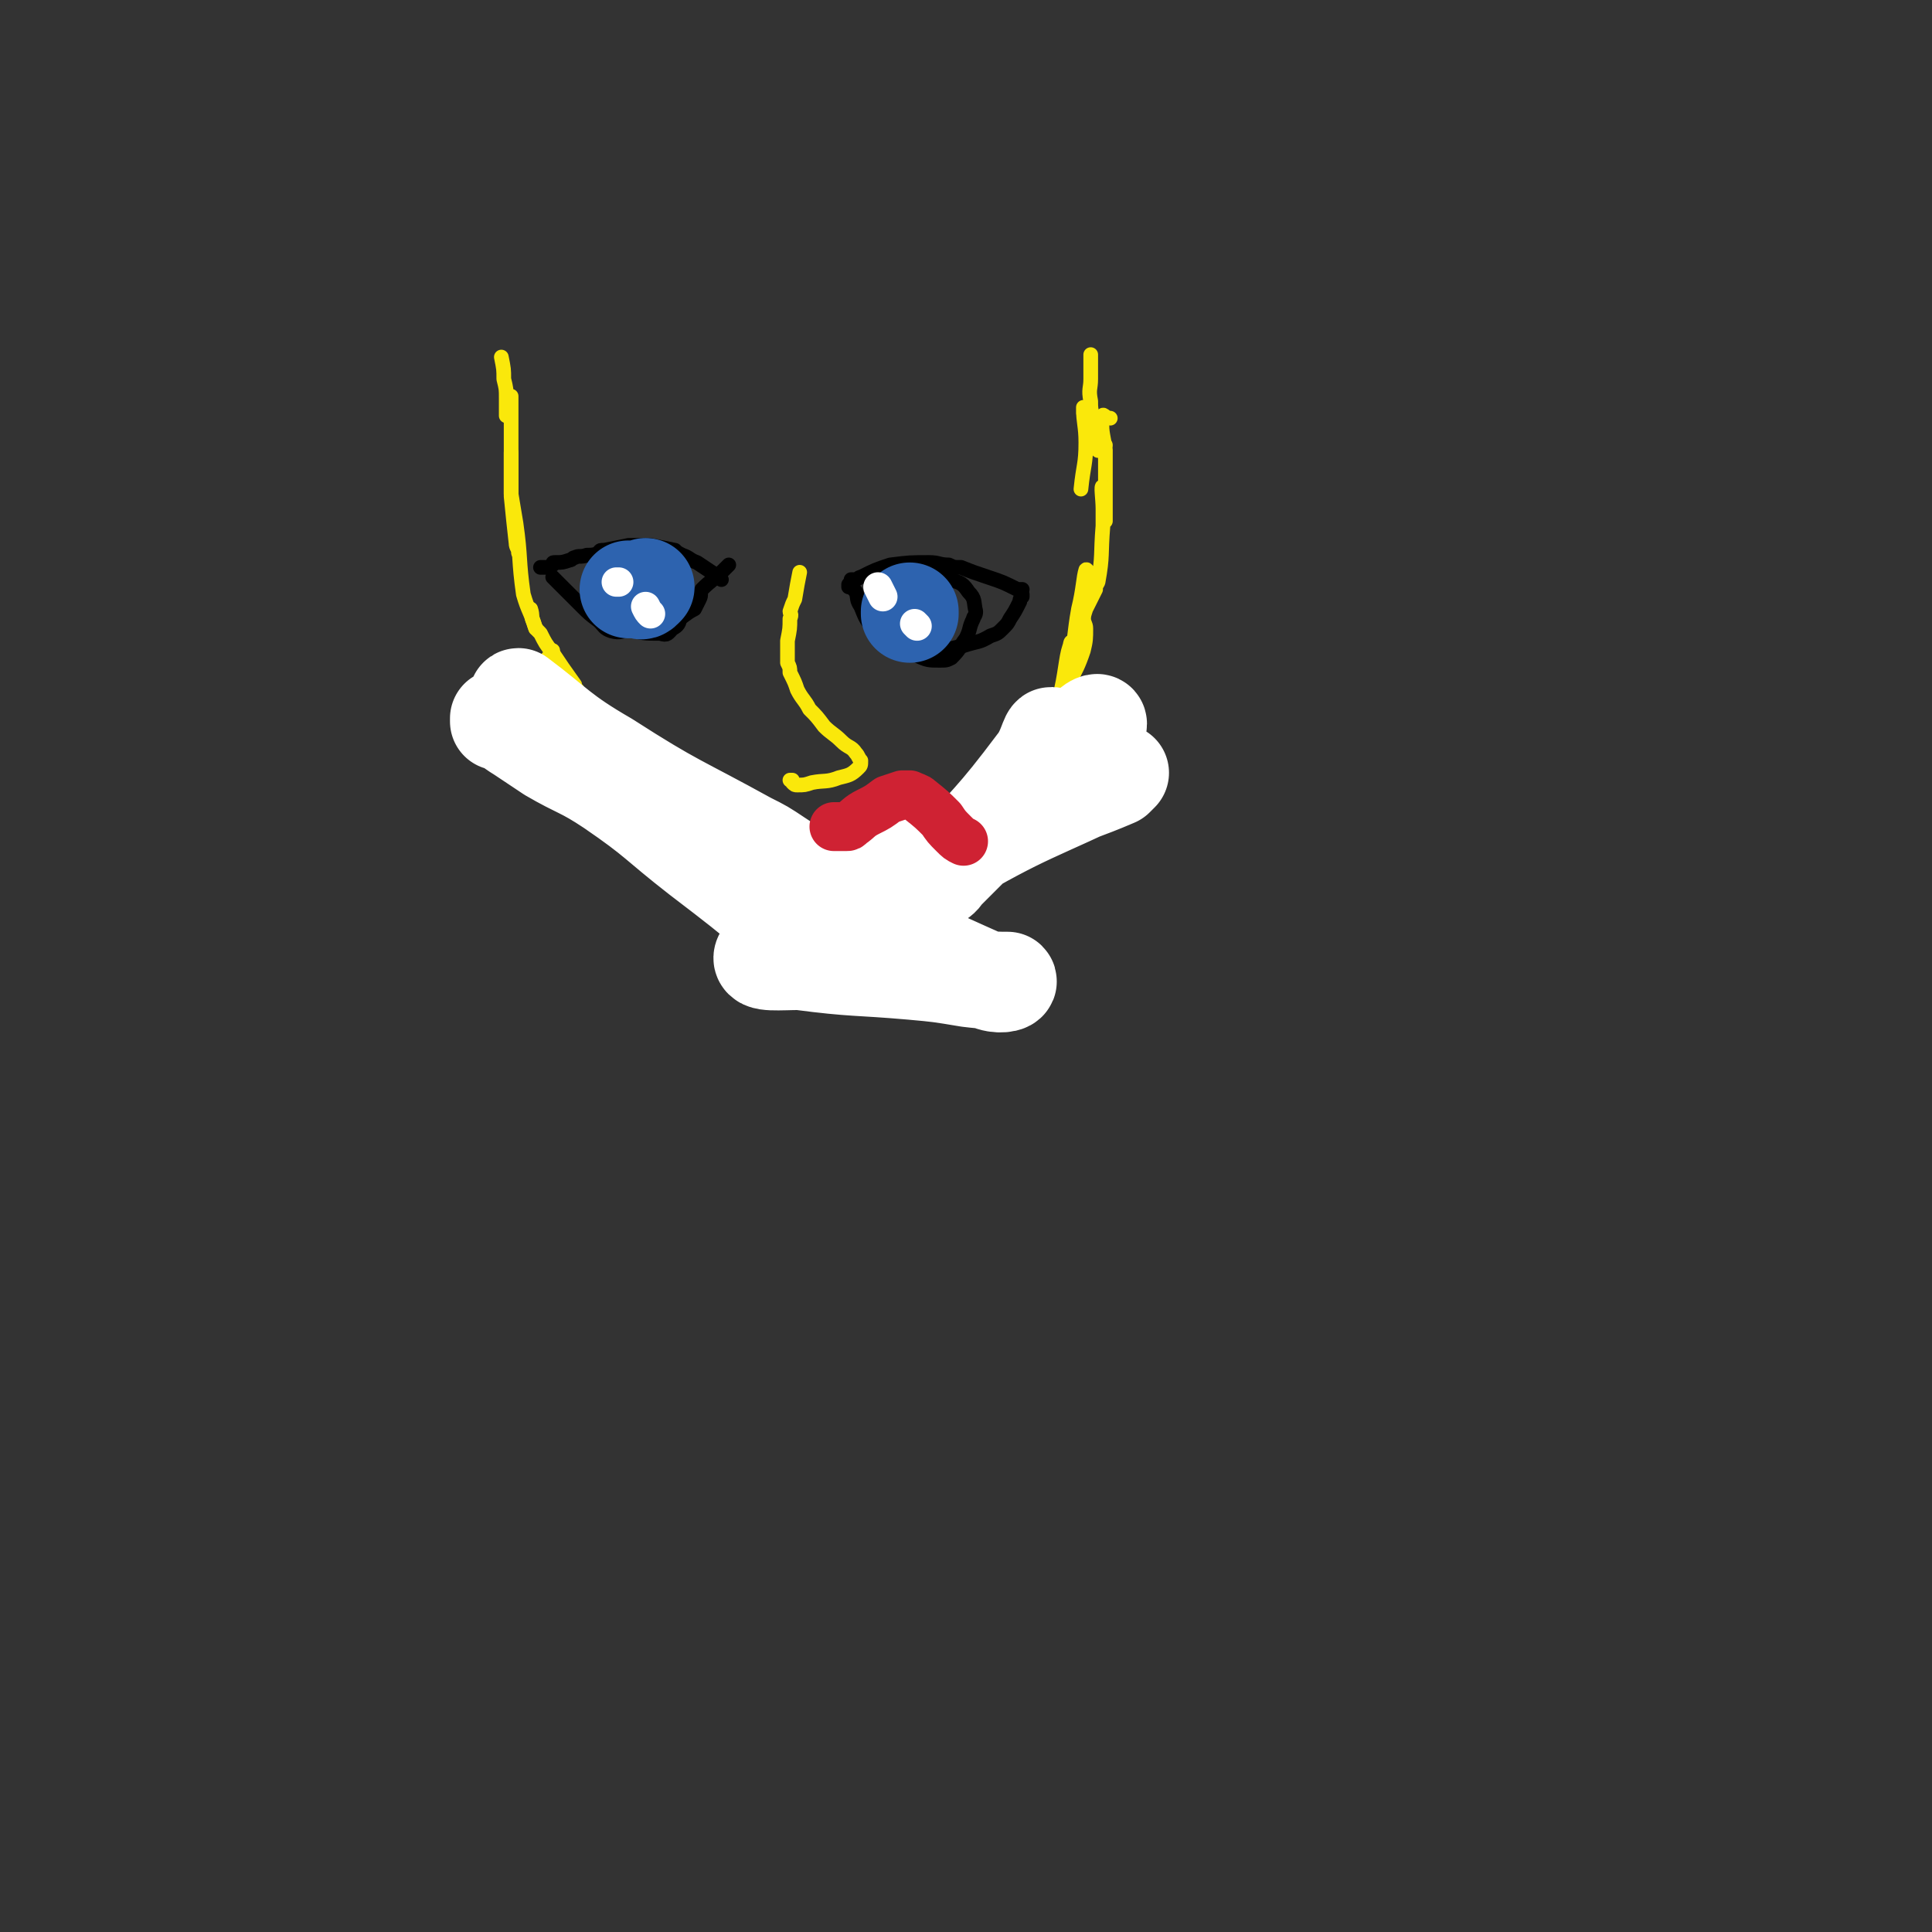 <svg viewBox='0 0 790 790' version='1.1' xmlns='http://www.w3.org/2000/svg' xmlns:xlink='http://www.w3.org/1999/xlink'><rect x="0" y="0" width="790" height="790" fill="#333333" stroke="none"/><g fill='none' stroke='#FAE80B' stroke-width='6' stroke-linecap='round' stroke-linejoin='round'><path d='M205,146c0,0 0,0 0,0 1,5 1,5 1,9 1,4 1,4 1,8 0,2 0,2 0,5 0,1 0,1 0,2 '/><path d='M209,162c0,0 0,0 0,0 0,6 0,6 0,12 0,6 0,6 0,13 0,8 0,8 0,16 1,10 1,10 2,19 0,2 1,2 1,4 '/><path d='M209,185c0,0 0,0 0,0 0,3 0,3 0,6 0,6 0,6 0,11 1,6 1,6 2,12 2,14 1,15 3,29 2,7 3,7 5,14 '/><path d='M217,249c0,0 0,0 0,0 1,3 0,3 1,5 1,3 1,3 3,5 2,4 2,4 5,8 4,6 4,6 9,13 0,1 0,1 1,2 '/><path d='M226,266c0,0 0,0 0,0 -1,2 -1,2 -2,3 0,1 0,1 0,2 9,13 8,14 19,26 9,11 10,11 20,20 1,1 2,0 1,-1 -2,-4 -3,-4 -6,-9 '/><path d='M253,308c0,0 0,0 0,0 2,2 1,2 3,3 3,4 4,3 7,7 8,10 6,11 14,21 2,2 4,3 4,2 1,-2 0,-4 -1,-8 '/><path d='M277,323c0,0 0,0 0,0 1,2 1,2 1,3 2,3 1,4 4,6 13,11 13,11 27,21 4,2 4,2 7,4 '/><path d='M446,145c0,0 0,0 0,0 0,5 0,5 0,10 0,4 -1,4 0,9 0,3 0,3 1,7 1,6 0,8 2,13 0,1 1,-1 3,-2 '/><path d='M454,171c0,0 0,0 0,0 -2,0 -3,-2 -3,-1 -1,6 0,7 1,14 0,6 0,6 0,12 0,7 0,7 0,14 0,1 0,4 0,3 -1,-5 -1,-13 -1,-14 -1,-1 0,5 0,9 0,4 0,4 0,7 -1,12 0,12 -2,23 -1,2 -2,3 -3,2 -1,-2 -1,-8 -2,-7 -1,3 -1,8 -3,16 -2,11 -1,12 -4,21 0,1 0,0 0,0 0,-4 1,-9 1,-7 -2,4 -2,10 -4,19 -2,9 -3,10 -5,17 0,0 1,-2 1,-2 -5,8 -5,10 -12,18 -4,5 -5,6 -9,10 0,0 1,-2 1,-2 -1,0 -1,1 -2,2 -8,8 -8,8 -15,16 -8,8 -14,12 -16,15 -1,2 4,-2 8,-5 4,-3 6,-5 7,-6 1,-1 -1,1 -3,2 '/><path d='M313,367c0,0 0,0 0,0 0,0 0,0 0,-1 0,-1 0,-1 0,-1 1,-1 1,-1 2,-1 5,1 5,3 11,5 6,1 6,-1 12,1 4,1 4,2 8,3 '/><path d='M324,362c0,0 0,0 0,0 5,3 5,3 9,5 6,3 6,4 12,7 3,1 3,1 7,1 14,-3 14,-4 28,-8 '/><path d='M357,371c0,0 0,0 0,0 0,0 0,0 0,-1 5,-3 6,-3 11,-5 6,-3 8,-1 13,-6 12,-9 11,-11 22,-22 3,-3 3,-3 7,-6 '/><path d='M328,370c0,0 0,0 0,0 0,2 -1,2 -1,3 0,0 0,0 0,1 1,0 0,0 0,1 0,0 1,1 0,1 0,0 0,0 -1,-1 0,0 0,0 0,0 -1,-1 -1,-1 -2,-2 -2,-2 -2,-2 -4,-4 -2,-2 -2,-2 -5,-3 -7,-4 -8,-2 -15,-7 -10,-8 -10,-8 -18,-19 -12,-16 -10,-17 -21,-35 '/><path d='M364,373c0,0 0,0 0,0 3,-1 3,0 5,-2 5,-3 4,-3 9,-7 4,-2 4,-1 7,-4 8,-7 9,-7 15,-15 16,-19 15,-20 30,-40 '/><path d='M382,361c0,0 0,0 0,0 1,0 1,1 2,0 3,-2 3,-3 6,-6 7,-6 8,-5 14,-12 12,-14 13,-14 24,-28 4,-6 3,-7 7,-13 3,-5 3,-5 7,-10 '/><path d='M425,310c0,0 0,0 0,0 0,-1 0,-2 1,-3 1,-4 1,-4 2,-7 3,-6 2,-6 4,-11 5,-12 7,-11 11,-23 1,-4 1,-5 1,-9 0,-2 -1,-2 -1,-5 '/><path d='M448,241c0,0 0,0 0,0 -2,4 -2,4 -4,8 -2,6 -1,6 -3,11 -1,4 -1,4 -1,8 -3,12 -2,12 -4,25 -1,6 -1,6 -3,13 -1,2 -1,2 -2,4 '/><path d='M443,169c0,0 0,0 0,0 0,-1 0,-1 0,-2 0,0 0,-1 0,0 0,6 1,7 1,14 0,9 -1,9 -2,19 '/></g>
<g fill='none' stroke='#000000' stroke-width='6' stroke-linecap='round' stroke-linejoin='round'><path d='M221,232c0,0 0,0 0,0 0,0 0,0 0,0 0,0 0,0 0,0 0,0 0,0 0,0 0,0 0,0 0,0 0,0 0,0 0,0 0,0 0,0 0,0 0,0 0,0 0,0 0,0 0,0 0,0 0,0 0,0 0,0 1,0 1,0 1,0 1,0 1,0 1,0 1,0 1,0 1,0 1,0 1,-1 2,-1 0,-1 0,-1 1,-1 3,0 3,0 6,-1 1,0 1,-1 2,-1 2,-1 2,0 5,-1 2,0 3,0 5,-1 0,0 0,-1 1,-1 0,0 0,0 1,0 5,-1 5,-1 10,-2 4,0 5,0 9,0 5,1 5,1 10,2 1,1 1,1 3,2 3,1 3,2 6,3 3,2 3,2 6,4 2,1 2,2 4,3 '/><path d='M226,236c0,0 0,0 0,0 2,2 2,2 5,5 2,2 2,2 4,4 1,1 1,1 3,3 3,3 3,3 7,6 2,2 2,3 5,4 4,1 4,0 9,-1 8,-1 9,-1 17,-3 4,-2 4,-3 8,-5 1,-2 1,-2 2,-4 1,-2 0,-2 1,-4 4,-4 5,-4 9,-8 1,-1 1,-1 2,-2 '/><path d='M348,238c0,0 0,0 0,0 0,0 0,-1 0,-1 1,0 1,0 1,0 2,0 2,-1 3,-1 6,-3 6,-3 12,-5 8,-1 8,-1 16,-1 4,0 4,1 8,1 2,1 2,1 5,1 5,2 5,2 11,4 6,2 6,2 12,5 0,0 1,0 2,0 '/><path d='M347,240c0,0 0,0 0,0 0,0 0,-1 0,-1 1,1 2,2 3,3 1,3 0,3 2,6 2,5 2,5 5,9 3,3 2,4 7,6 6,3 7,2 14,3 4,1 4,0 7,0 5,-1 5,-1 9,-2 6,-2 6,-1 11,-4 3,-1 3,-1 5,-3 2,-2 2,-2 3,-4 2,-3 2,-3 4,-7 0,-1 0,-1 1,-2 0,-1 0,-1 0,-1 '/><path d='M374,235c0,0 0,0 0,0 0,0 0,0 -1,0 0,0 0,0 -1,0 -2,2 -1,3 -3,5 -2,3 -2,2 -4,6 -2,3 -2,3 -4,7 0,2 -1,2 -1,4 1,1 2,1 2,2 0,1 -1,1 -1,1 6,4 7,5 14,8 4,2 5,2 9,2 3,0 3,0 5,-1 4,-4 3,-4 6,-8 2,-4 1,-4 3,-8 0,-1 1,-1 1,-3 -1,-4 0,-5 -3,-8 -2,-3 -3,-4 -8,-5 -10,-3 -14,-6 -22,-2 -6,2 -3,6 -6,13 '/><path d='M255,230c0,0 0,0 0,0 0,1 1,1 0,1 -1,2 -1,2 -2,5 -1,1 -1,2 -1,4 -1,5 -2,5 -2,10 0,1 1,2 1,3 1,2 1,2 2,3 1,1 2,1 3,1 7,2 7,2 14,2 3,1 3,0 5,-2 2,-1 3,-2 3,-5 2,-5 1,-5 1,-10 1,-4 2,-5 0,-8 -3,-4 -4,-5 -10,-7 -7,-2 -8,-1 -16,0 -3,1 -4,2 -5,4 -2,7 0,7 -1,14 '/></g>
<g fill='none' stroke='#2D63AF' stroke-width='40' stroke-linecap='round' stroke-linejoin='round'><path d='M258,241c0,0 0,0 0,0 0,0 -1,0 -1,0 0,0 1,0 1,0 2,0 2,0 3,0 1,0 1,1 2,0 0,0 0,0 1,-1 '/><path d='M372,251c0,0 0,0 0,0 0,0 0,0 0,-1 '/></g>
<g fill='none' stroke='#FFFFFF' stroke-width='12' stroke-linecap='round' stroke-linejoin='round'><path d='M375,256c0,0 0,0 0,0 0,0 0,0 -1,-1 '/><path d='M359,240c0,0 0,0 0,0 1,2 1,2 2,4 '/><path d='M252,238c0,0 0,0 0,0 1,0 1,0 1,0 '/><path d='M264,248c0,0 0,0 0,0 1,2 1,2 2,3 '/></g>
<g fill='none' stroke='#FAE80B' stroke-width='6' stroke-linecap='round' stroke-linejoin='round'><path d='M327,234c0,0 0,0 0,0 -1,5 -1,5 -2,11 -1,2 -1,2 -2,5 0,1 1,1 0,3 0,4 0,4 -1,9 0,4 0,4 0,9 1,2 1,2 1,4 2,4 2,4 3,7 2,4 3,4 5,8 3,3 3,3 6,7 3,3 4,3 7,6 3,3 4,2 6,5 1,1 1,2 2,3 0,2 0,2 -1,3 -3,3 -4,3 -8,4 -5,2 -6,1 -11,2 -3,1 -3,1 -6,1 -1,0 -1,0 -2,-1 0,0 0,0 0,-1 0,0 0,0 -1,0 '/></g>
<g fill='none' stroke='#FFFFFF' stroke-width='40' stroke-linecap='round' stroke-linejoin='round'><path d='M204,295c0,0 0,0 0,0 0,0 0,-2 0,-1 4,2 4,3 9,6 6,4 6,4 12,8 12,7 13,6 25,14 19,13 18,14 36,28 17,13 17,13 34,27 2,3 2,3 4,6 6,4 8,5 12,7 1,1 -1,-1 -2,-2 -16,-16 -16,-17 -33,-32 -24,-21 -25,-20 -49,-38 -14,-11 -15,-10 -29,-21 -5,-5 -5,-5 -10,-11 0,0 -2,-1 -1,-1 16,12 17,15 36,26 28,18 29,17 58,33 6,3 6,3 12,7 17,11 16,13 33,23 26,15 26,15 53,27 4,2 9,1 8,0 -3,0 -8,0 -16,-1 -12,-2 -12,-2 -23,-3 -23,-2 -23,-1 -46,-4 -8,0 -17,1 -15,-2 6,-8 14,-12 30,-20 42,-22 43,-21 85,-41 15,-7 15,-6 29,-12 1,-1 2,-2 2,-2 -35,17 -38,16 -72,36 -15,9 -21,17 -27,23 -2,2 5,-4 10,-8 9,-7 9,-6 18,-14 30,-25 30,-25 59,-52 2,-2 3,-4 3,-5 0,-1 -2,0 -3,1 -24,23 -24,24 -47,47 -8,8 -10,10 -15,15 -1,1 1,0 2,-2 19,-22 20,-21 38,-45 4,-5 5,-12 6,-11 0,0 -2,7 -3,14 0,6 0,6 1,13 '/></g>
<g fill='none' stroke='#CF2233' stroke-width='20' stroke-linecap='round' stroke-linejoin='round'><path d='M341,338c0,0 0,0 0,0 1,0 1,0 2,0 0,0 0,0 1,0 0,0 0,0 1,0 0,0 0,0 1,0 1,0 1,0 2,-1 3,-2 3,-3 7,-5 4,-2 4,-2 8,-5 3,-1 3,-1 6,-2 1,0 2,0 3,0 2,1 3,1 4,2 5,4 5,4 9,8 2,3 2,3 5,6 2,2 2,2 4,3 '/></g>
</svg>